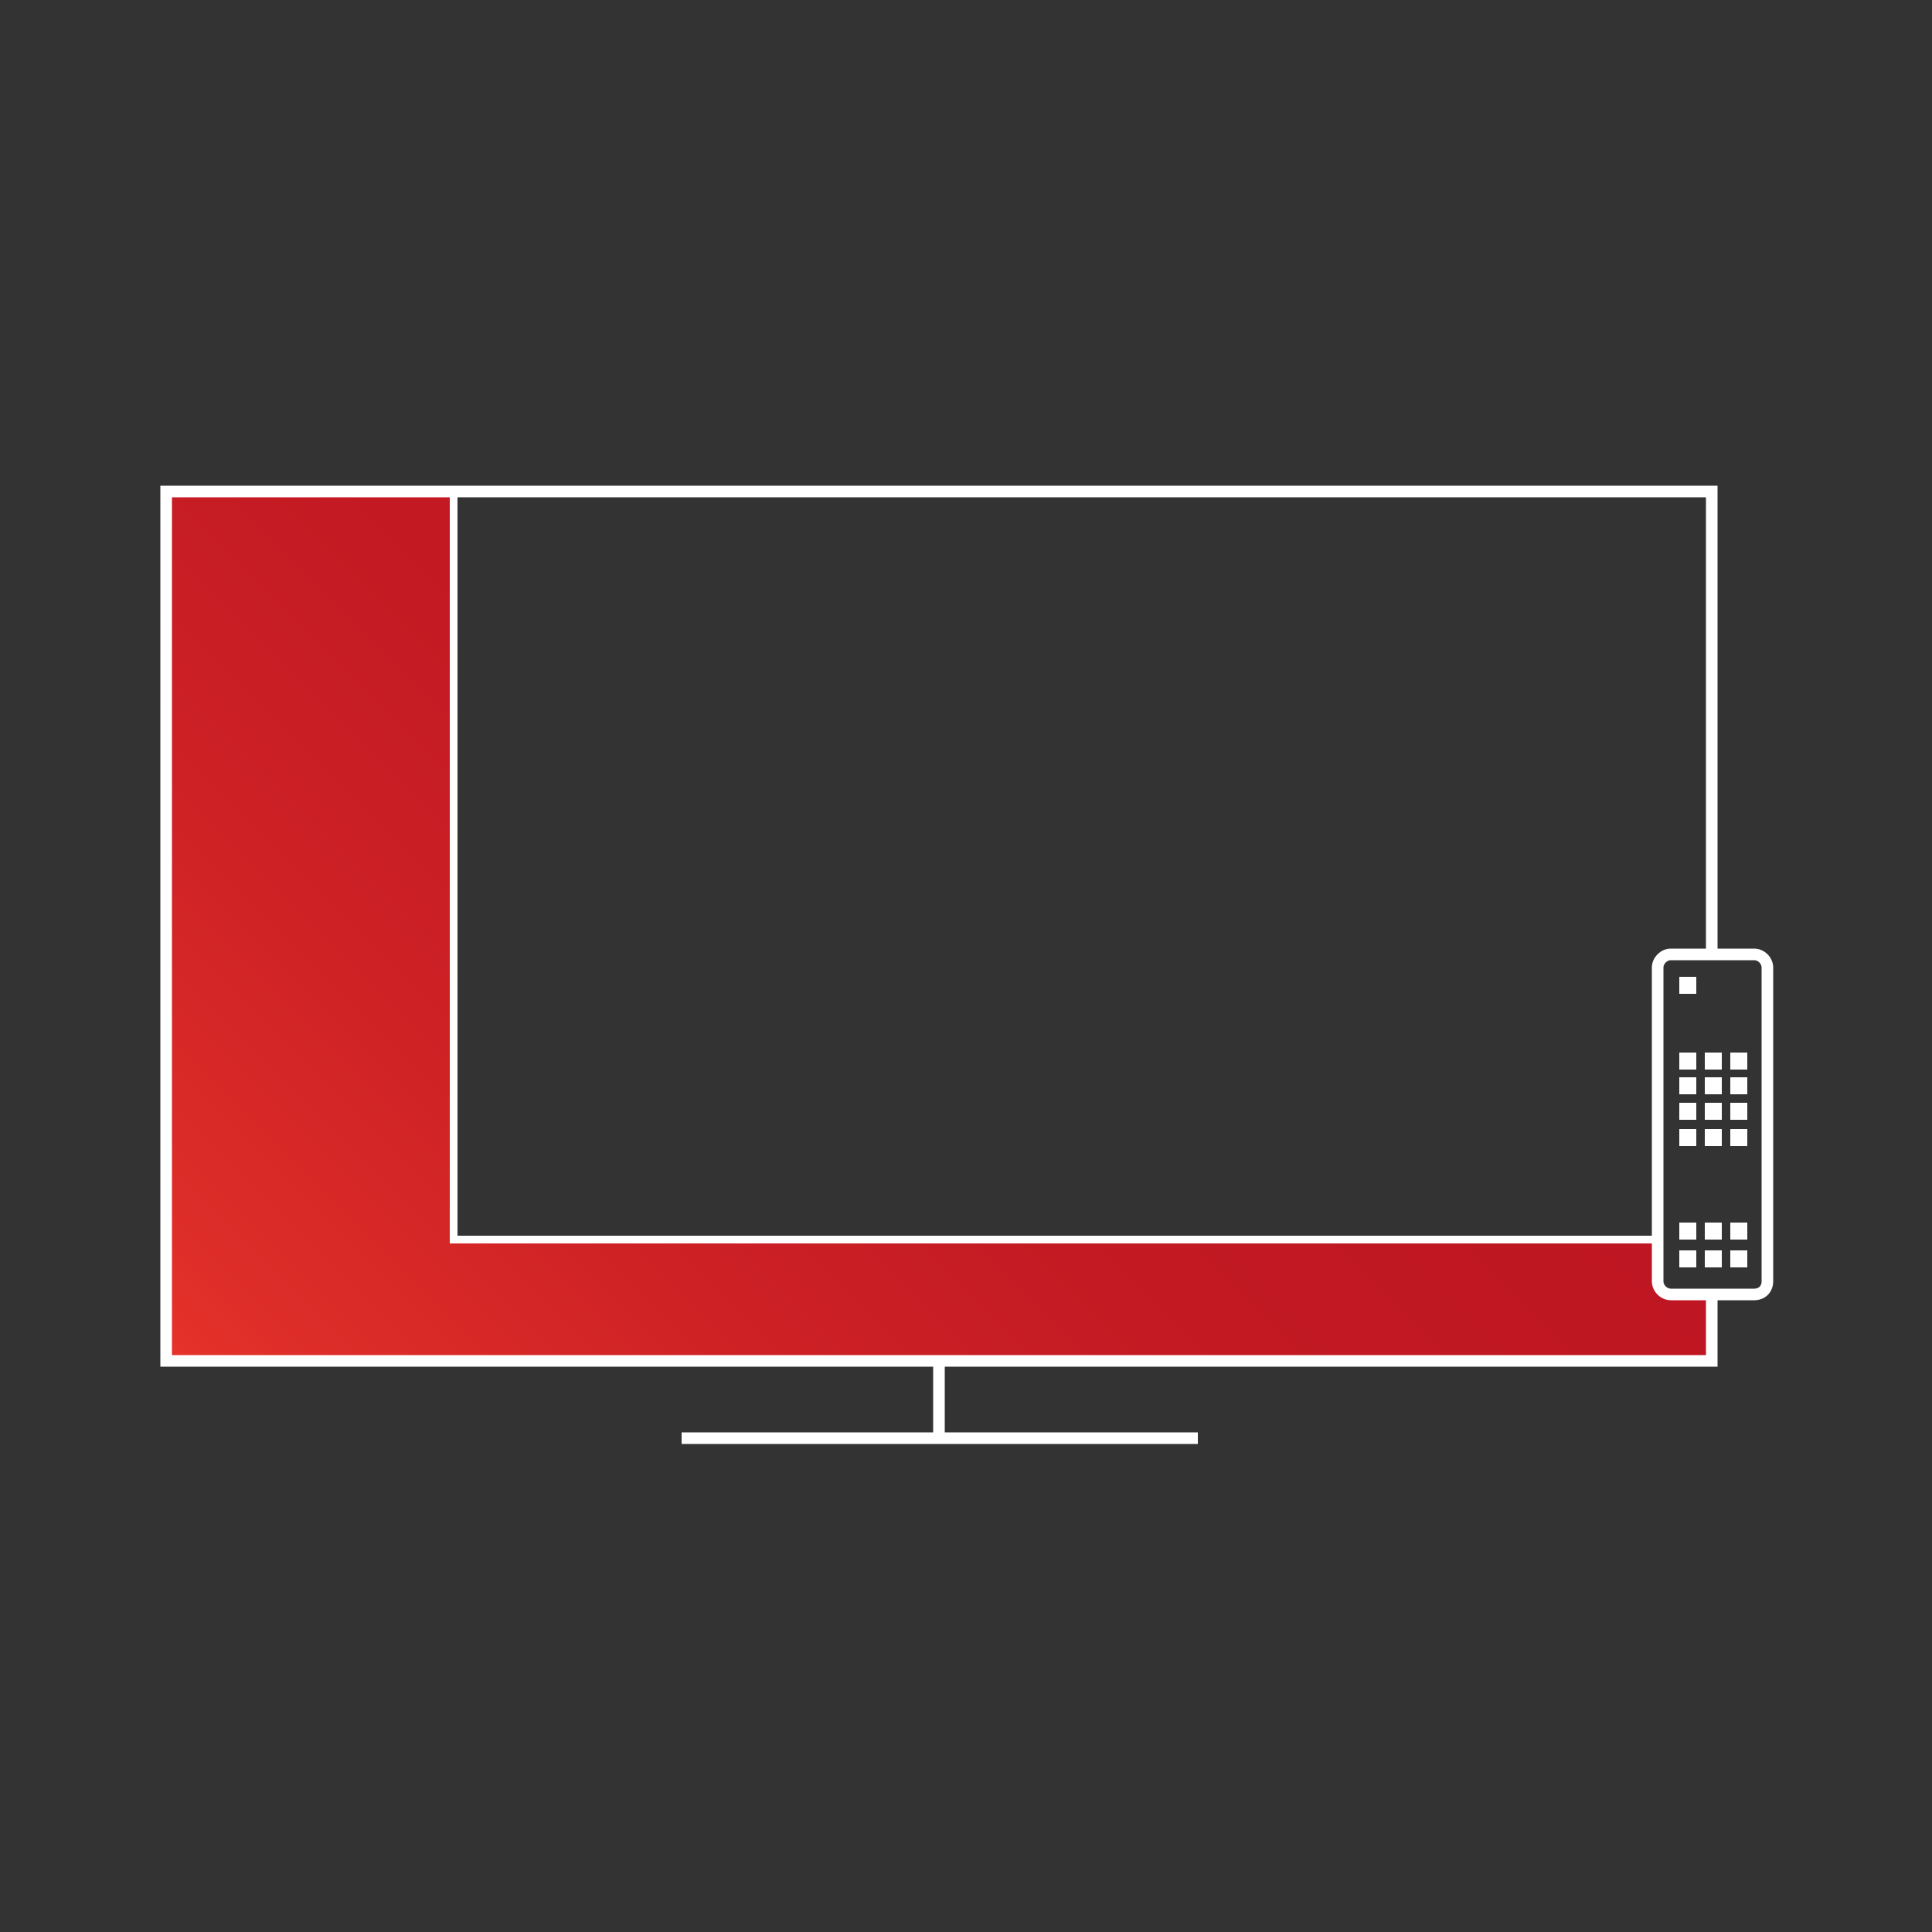 <?xml version="1.0" encoding="utf-8"?>
<!-- Generator: Adobe Illustrator 26.3.1, SVG Export Plug-In . SVG Version: 6.00 Build 0)  -->
<svg version="1.1" id="Ebene_1" xmlns="http://www.w3.org/2000/svg" xmlns:xlink="http://www.w3.org/1999/xlink" x="0px" y="0px"
	 viewBox="0 0 250 250" style="enable-background:new 0 0 250 250;" xml:space="preserve">
<rect x="0" y="0" width="250" height="250" fill="#333333" stroke="none"/>
<style type="text/css">
	.st0{fill:url(#SVGID_1_);}
	.st1{fill:none;stroke:#FFFFFF;stroke-width:1.5;stroke-miterlimit:10;}
	.st2{fill:#B9343D;stroke:#FFFFFF;stroke-width:1.5;stroke-miterlimit:10;}
	.st3{fill:#FFFFFF;}
	.st4{fill:none;stroke:#FFFFFF;stroke-miterlimit:10;}
</style>
<g>
	<linearGradient id="SVGID_1_" gradientUnits="userSpaceOnUse" x1="43.281" y1="198.2" x2="147.709" y2="93.771">
		<stop  offset="0" style="stop-color:#EB5D3E"/>
		<stop  offset="7.786785e-04" style="stop-color:#EB5B3D"/>
		<stop  offset="1.059202e-03" style="stop-color:#EA543A"/>
		<stop  offset="1.258357e-03" style="stop-color:#E94934"/>
		<stop  offset="1.419057e-03" style="stop-color:#E7382C"/>
		<stop  offset="1.454550e-03" style="stop-color:#E6332A"/>
		<stop  offset="8.372507e-02" style="stop-color:#DF2E29"/>
		<stop  offset="0.372" style="stop-color:#CD2125"/>
		<stop  offset="0.672" style="stop-color:#C21923"/>
		<stop  offset="1" style="stop-color:#BE1622"/>
	</linearGradient>
	<path class="st0" d="M21.3,63.8h37.3v96.6h155.8l0.1,5.5c0,0,0.3,1.9,2.5,2s4.7,0,4.7,0l-0.1,8.5l-200.2-0.1L21.3,63.8z"/>
	<g>
		<polyline class="st1" points="221.5,167.3 221.5,176.1 21.5,176.1 21.5,63.6 221.5,63.6 221.5,123.7 		"/>
		<line class="st1" x1="121.5" y1="176.1" x2="121.5" y2="186.4"/>
		<line class="st1" x1="88.2" y1="186.1" x2="155" y2="186.1"/>
		<path class="st1" d="M227,167.5h-10.8c-0.9,0-1.7-0.8-1.7-1.7v-40.6c0-0.9,0.8-1.7,1.7-1.7H227c0.9,0,1.7,0.8,1.7,1.7v40.6
			C228.7,166.8,228,167.5,227,167.5z"/>
		<rect x="217.3" y="126.4" class="st3" width="2.2" height="2.2"/>
		<rect x="217.3" y="136.2" class="st3" width="2.2" height="2.2"/>
		<rect x="220.6" y="136.2" class="st3" width="2.2" height="2.2"/>
		<rect x="223.9" y="136.2" class="st3" width="2.2" height="2.2"/>
		<rect x="217.3" y="139.4" class="st3" width="2.2" height="2.2"/>
		<rect x="220.6" y="139.4" class="st3" width="2.2" height="2.2"/>
		<rect x="223.9" y="139.4" class="st3" width="2.2" height="2.2"/>
		<rect x="217.3" y="142.7" class="st3" width="2.2" height="2.2"/>
		<rect x="220.6" y="142.7" class="st3" width="2.2" height="2.2"/>
		<rect x="223.9" y="142.7" class="st3" width="2.2" height="2.2"/>
		<rect x="217.3" y="146.1" class="st3" width="2.2" height="2.2"/>
		<rect x="220.6" y="146.1" class="st3" width="2.2" height="2.2"/>
		<rect x="223.9" y="146.1" class="st3" width="2.2" height="2.2"/>
		<g>
			<rect x="217.3" y="158.2" class="st3" width="2.2" height="2.2"/>
			<rect x="220.6" y="158.2" class="st3" width="2.2" height="2.2"/>
			<rect x="223.9" y="158.2" class="st3" width="2.2" height="2.2"/>
			<rect x="217.3" y="161.8" class="st3" width="2.2" height="2.2"/>
			<rect x="220.6" y="161.8" class="st3" width="2.2" height="2.2"/>
			<rect x="223.9" y="161.8" class="st3" width="2.2" height="2.2"/>
		</g>
	</g>
	<polyline class="st4" points="58.7,64 58.7,160.4 214.2,160.4 	"/>
</g>
</svg>
